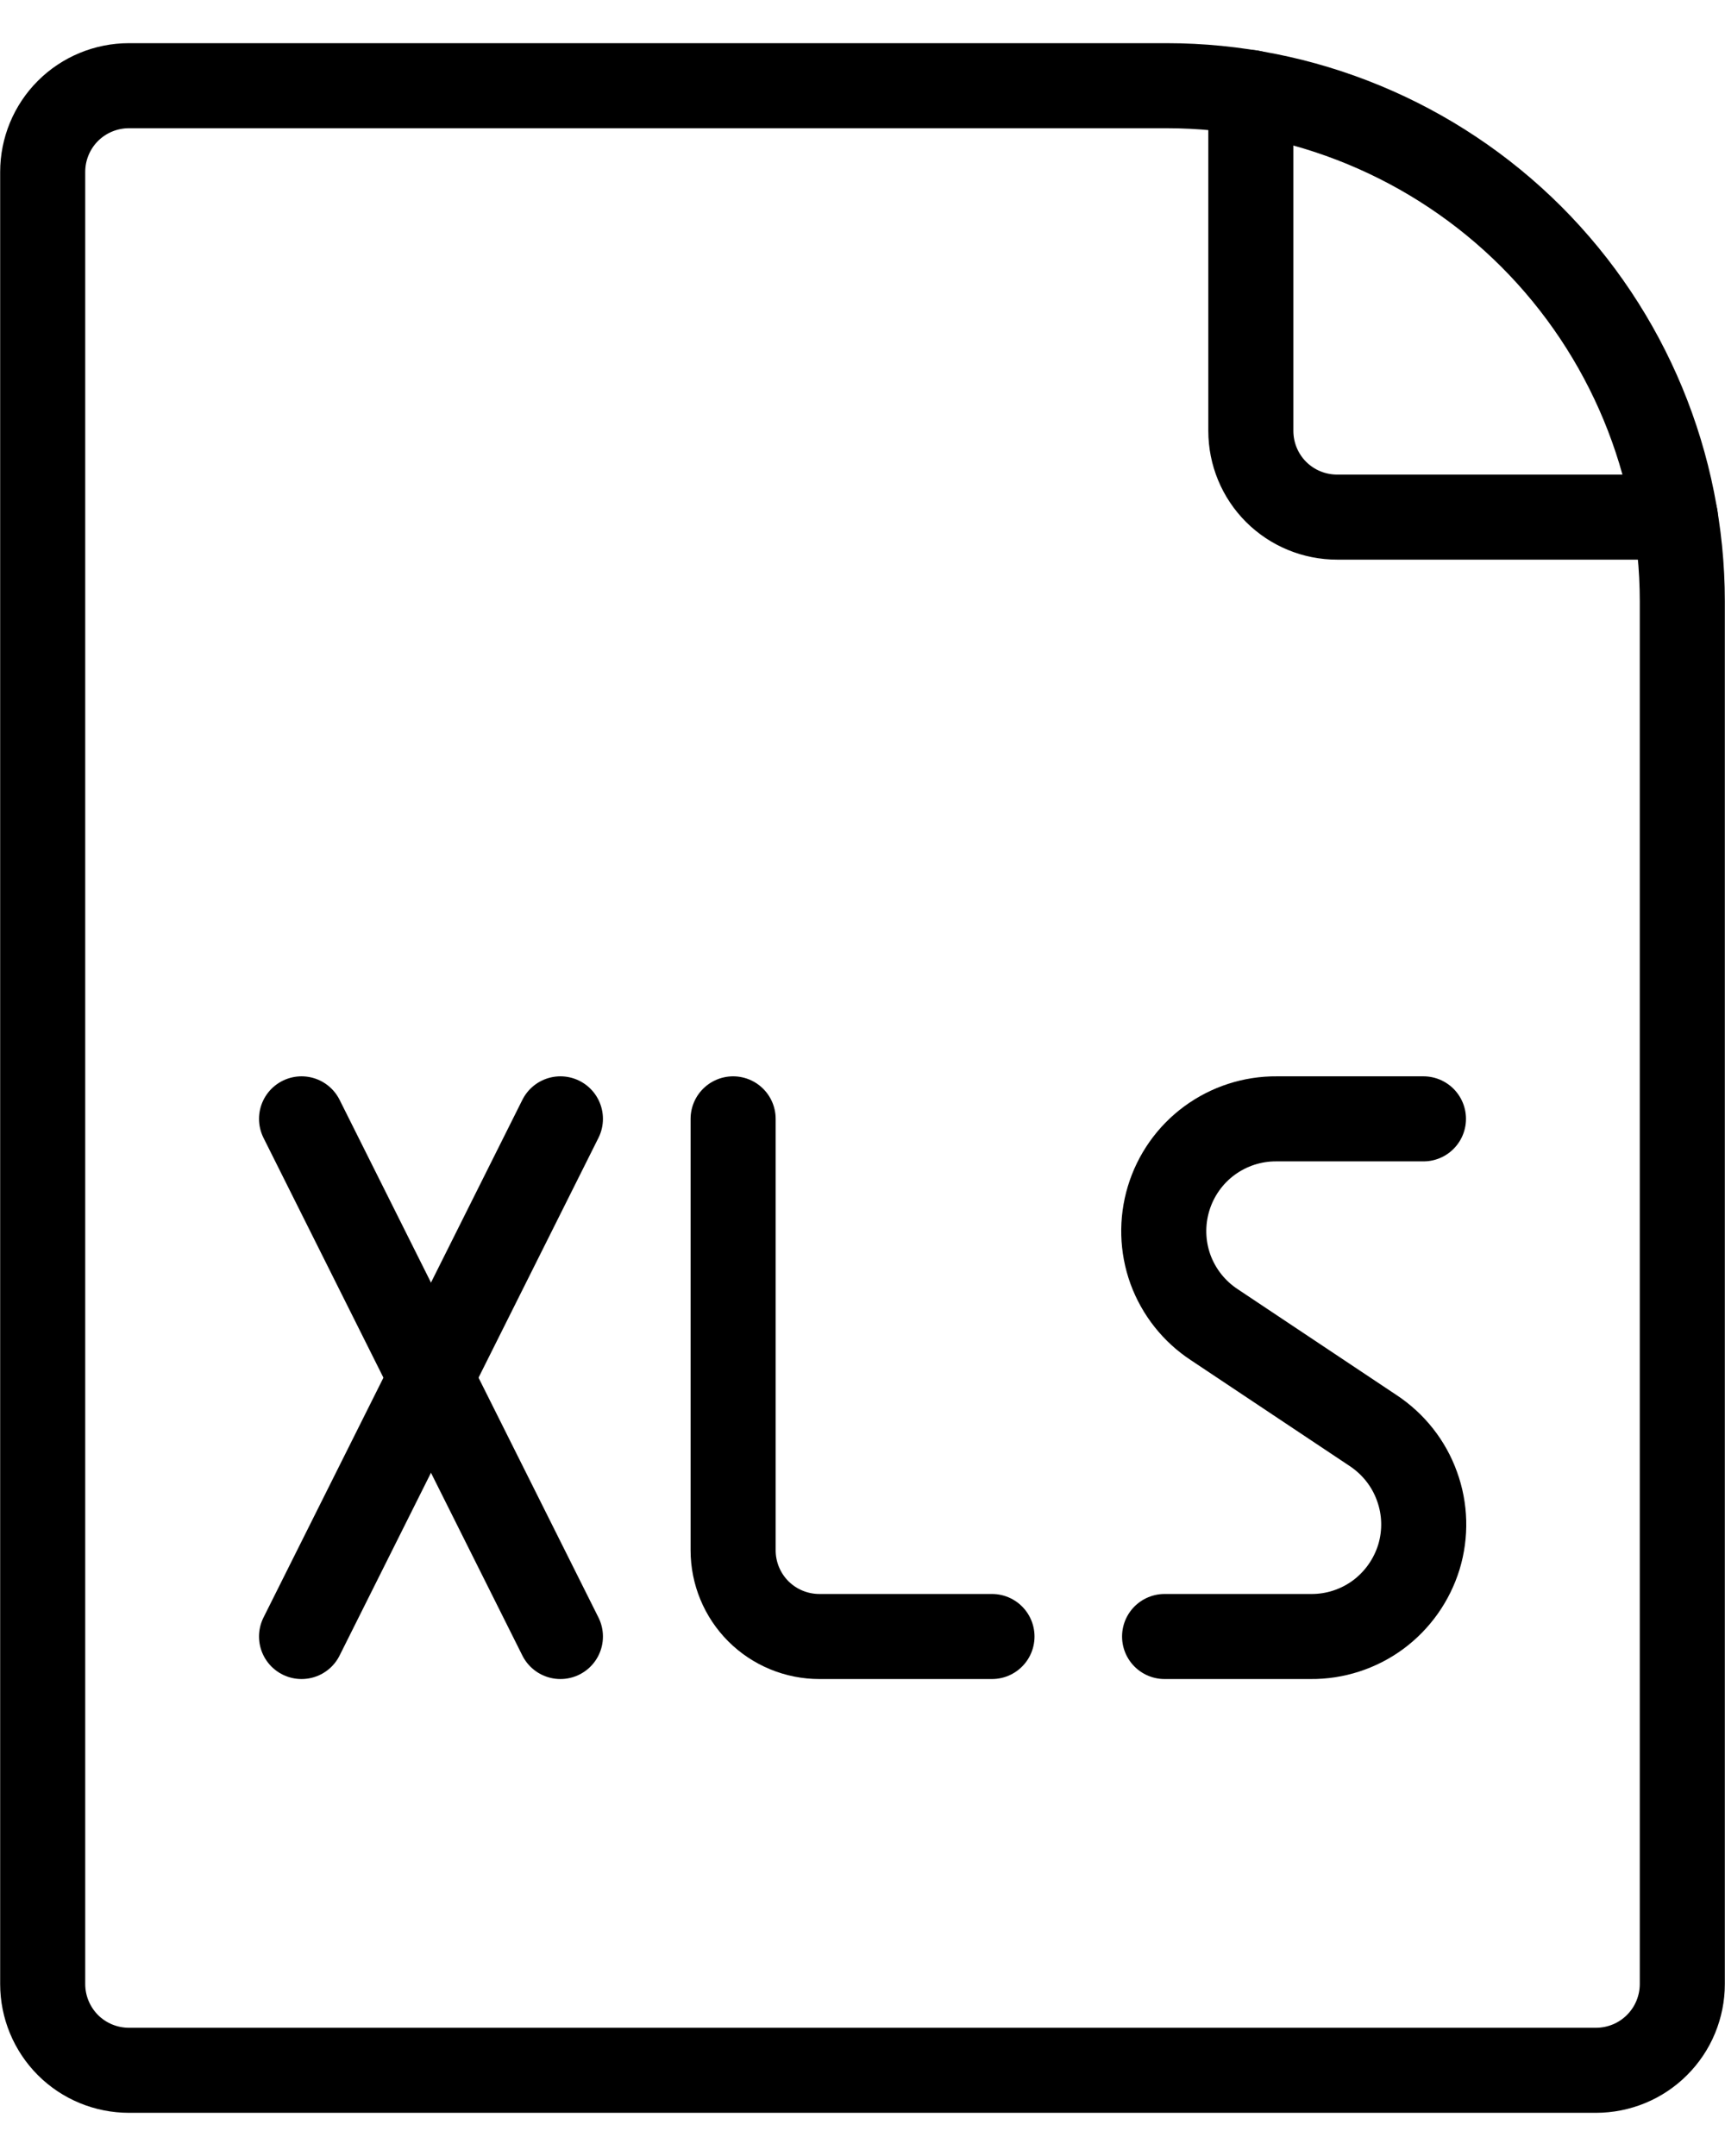 <svg width="16" height="20" viewBox="0 0 16 20" fill="none" xmlns="http://www.w3.org/2000/svg">
<g clip-path="url(#clip0_18935_2015)">
<path d="M14.803 19.205C14.909 19.205 15.013 19.184 15.11 19.144C15.207 19.104 15.295 19.045 15.369 18.971C15.444 18.896 15.503 18.808 15.543 18.711C15.583 18.614 15.604 18.51 15.604 18.405V5.576C15.603 4.308 15.099 3.092 14.203 2.195C13.306 1.299 12.089 0.795 10.821 0.795H1.196C0.984 0.795 0.78 0.879 0.63 1.029C0.48 1.179 0.396 1.383 0.396 1.595V18.405C0.396 18.617 0.48 18.82 0.63 18.971C0.78 19.121 0.984 19.205 1.196 19.205H14.803Z" stroke="black" stroke-width="0.789" stroke-linecap="round" stroke-linejoin="round"/>
<path d="M11.602 0.858V3.997C11.602 4.209 11.686 4.413 11.836 4.563C11.986 4.713 12.19 4.797 12.402 4.797H15.54" stroke="black" stroke-width="0.789" stroke-linecap="round" stroke-linejoin="round"/>
<path d="M2.797 15.181L5.198 10.379" stroke="black" stroke-width="0.789" stroke-linecap="round" stroke-linejoin="round"/>
<path d="M5.198 15.181L2.797 10.379" stroke="black" stroke-width="0.789" stroke-linecap="round" stroke-linejoin="round"/>
<path d="M6.8 10.379V14.381C6.8 14.593 6.884 14.797 7.034 14.947C7.184 15.097 7.388 15.181 7.6 15.181H9.201" stroke="black" stroke-width="0.789" stroke-linecap="round" stroke-linejoin="round"/>
<path d="M13.203 10.379H11.842C11.618 10.377 11.399 10.448 11.218 10.581C11.037 10.714 10.904 10.903 10.839 11.118C10.774 11.333 10.78 11.563 10.856 11.774C10.933 11.985 11.076 12.166 11.264 12.289L12.737 13.271C12.924 13.395 13.067 13.575 13.143 13.787C13.22 13.998 13.226 14.228 13.161 14.443C13.095 14.657 12.963 14.845 12.782 14.979C12.601 15.112 12.382 15.183 12.158 15.181H10.802" stroke="black" stroke-width="0.789" stroke-linecap="round" stroke-linejoin="round"/>
</g>
<defs>
<clipPath id="clip0_18935_2015">
<rect width="16" height="20" fill="white"/>
</clipPath>
</defs>
</svg>
